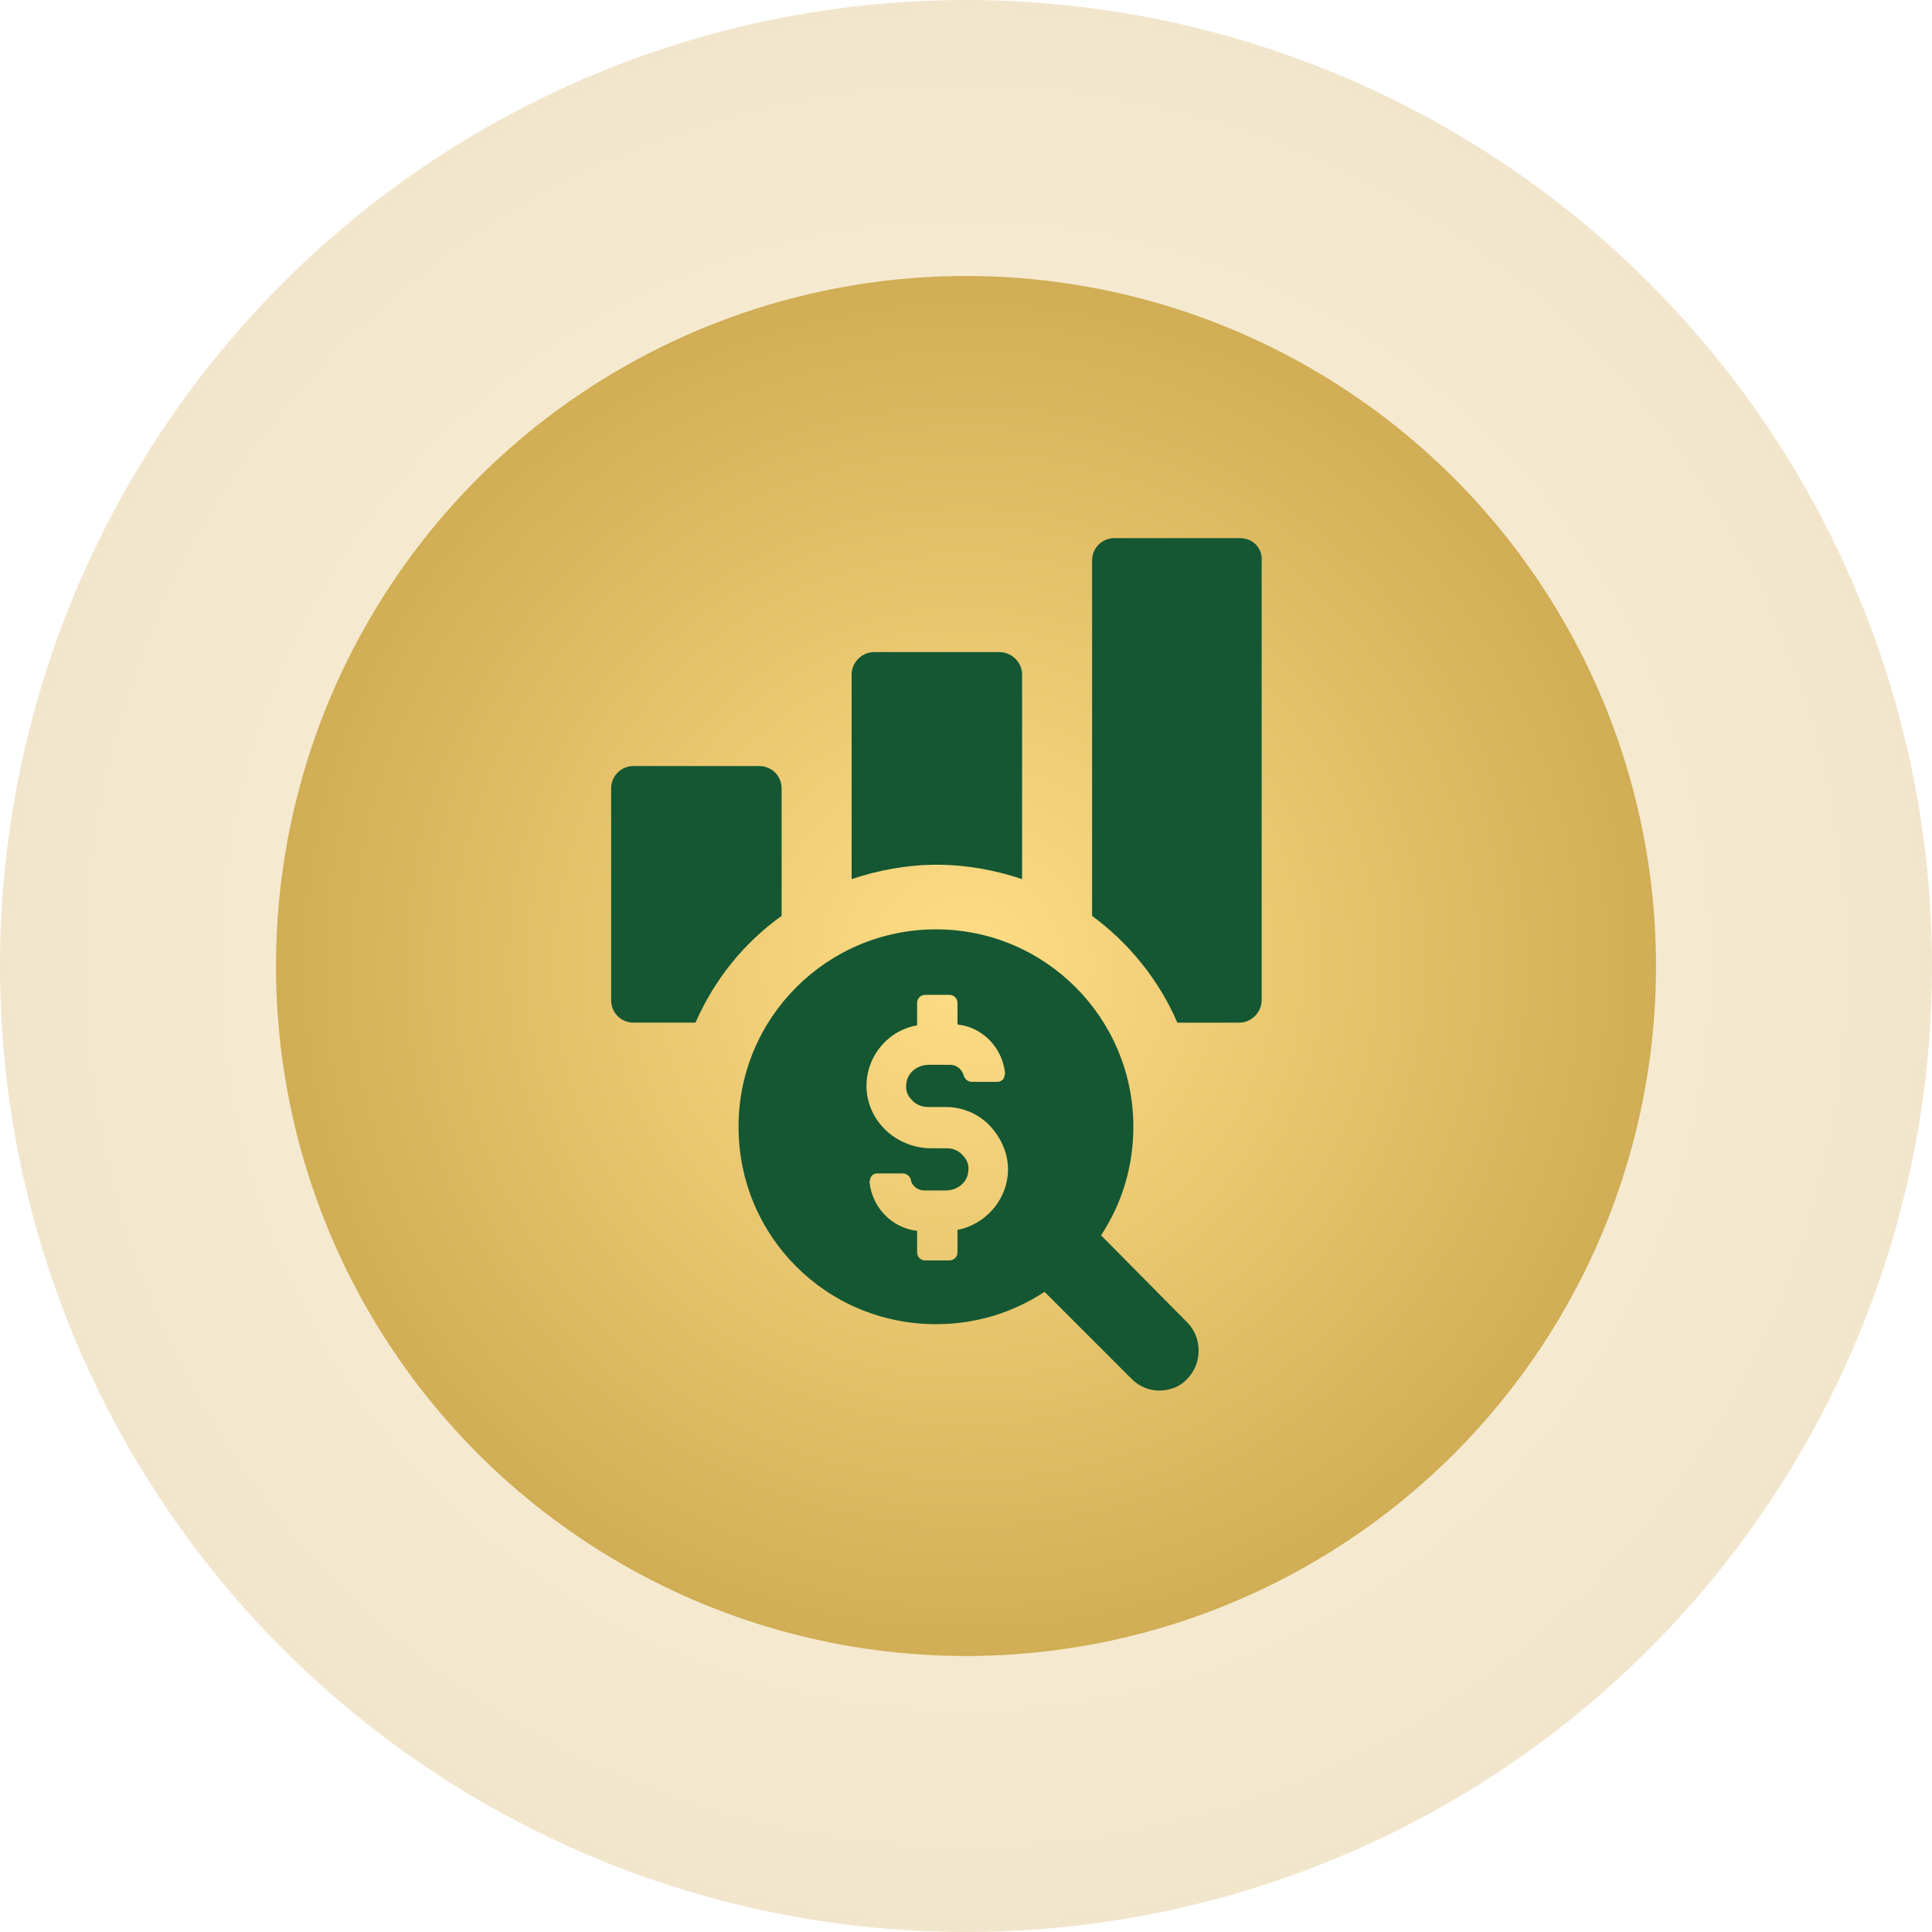 <?xml version="1.0" encoding="UTF-8"?> <svg xmlns="http://www.w3.org/2000/svg" width="60" height="60" viewBox="0 0 60 60" fill="none"><circle opacity="0.3" cx="30" cy="30" r="30" fill="url(#paint0_radial_803_943)"></circle><circle cx="30" cy="30" r="21.429" fill="url(#paint1_radial_803_943)"></circle><path d="M24.274 28.444V24.487C24.274 24.097 23.968 23.79 23.578 23.79H19.676C19.286 23.79 18.98 24.097 18.98 24.487V31.063C18.98 31.453 19.286 31.759 19.676 31.759H21.599C22.184 30.422 23.104 29.279 24.274 28.444Z" fill="#145732"></path><path d="M31.742 27.301V20.948C31.742 20.558 31.407 20.252 31.045 20.252H27.144C26.754 20.252 26.448 20.586 26.448 20.948V27.301C27.284 27.023 28.175 26.855 29.095 26.855C30.014 26.855 30.906 27.023 31.742 27.301Z" fill="#145732"></path><path d="M38.513 16.712H34.612C34.222 16.712 33.916 17.019 33.916 17.409V28.444C35.058 29.28 36.005 30.45 36.563 31.76H38.485C38.876 31.76 39.182 31.425 39.182 31.063V17.409C39.21 17.019 38.903 16.712 38.513 16.712Z" fill="#145732"></path><path d="M34.194 38.364C34.835 37.389 35.197 36.246 35.197 34.992C35.197 31.62 32.466 28.862 29.067 28.862C25.695 28.862 22.936 31.593 22.936 34.992C22.936 38.392 25.667 41.123 29.067 41.123C30.321 41.123 31.463 40.76 32.439 40.119L35.142 42.822C35.392 43.073 35.699 43.185 36.005 43.185C36.312 43.185 36.646 43.073 36.869 42.822C37.343 42.349 37.343 41.541 36.869 41.067L34.194 38.364ZM29.736 38.197V38.893C29.736 39.033 29.624 39.144 29.485 39.144H28.733C28.593 39.144 28.482 39.033 28.482 38.893V38.224C27.701 38.141 27.088 37.5 27.005 36.72C27.005 36.664 27.033 36.581 27.061 36.525C27.116 36.469 27.172 36.441 27.256 36.441H28.036C28.147 36.441 28.259 36.525 28.287 36.636C28.314 36.831 28.51 36.971 28.705 36.971H29.373C29.736 36.971 30.042 36.72 30.07 36.385C30.098 36.19 30.042 36.023 29.903 35.884C29.791 35.745 29.596 35.661 29.429 35.661H28.928C27.896 35.661 27.033 34.909 26.921 33.933C26.81 32.93 27.506 32.011 28.482 31.843V31.147C28.482 31.007 28.593 30.896 28.733 30.896H29.485C29.624 30.896 29.736 31.007 29.736 31.147V31.816C30.516 31.899 31.129 32.54 31.212 33.32C31.212 33.376 31.185 33.46 31.157 33.515C31.101 33.571 31.045 33.599 30.962 33.599H30.181C30.07 33.599 29.959 33.515 29.931 33.404C29.875 33.209 29.708 33.069 29.513 33.069H28.844C28.482 33.069 28.175 33.32 28.147 33.655C28.119 33.85 28.175 34.017 28.314 34.156C28.426 34.295 28.621 34.379 28.816 34.379H29.373C29.903 34.379 30.432 34.602 30.794 35.02C31.157 35.438 31.352 35.968 31.296 36.497C31.212 37.333 30.572 38.029 29.736 38.197Z" fill="#145732"></path><defs><radialGradient id="paint0_radial_803_943" cx="0" cy="0" r="1" gradientUnits="userSpaceOnUse" gradientTransform="translate(30 30) rotate(90) scale(30)"><stop stop-color="#FFDD86"></stop><stop offset="1" stop-color="#D1AE56"></stop><stop offset="1" stop-color="#D1AE56"></stop></radialGradient><radialGradient id="paint1_radial_803_943" cx="0" cy="0" r="1" gradientUnits="userSpaceOnUse" gradientTransform="translate(30 30) rotate(90) scale(21.429)"><stop stop-color="#FFDD86"></stop><stop offset="1" stop-color="#D1AE56"></stop><stop offset="1" stop-color="#D1AE56"></stop></radialGradient></defs></svg> 